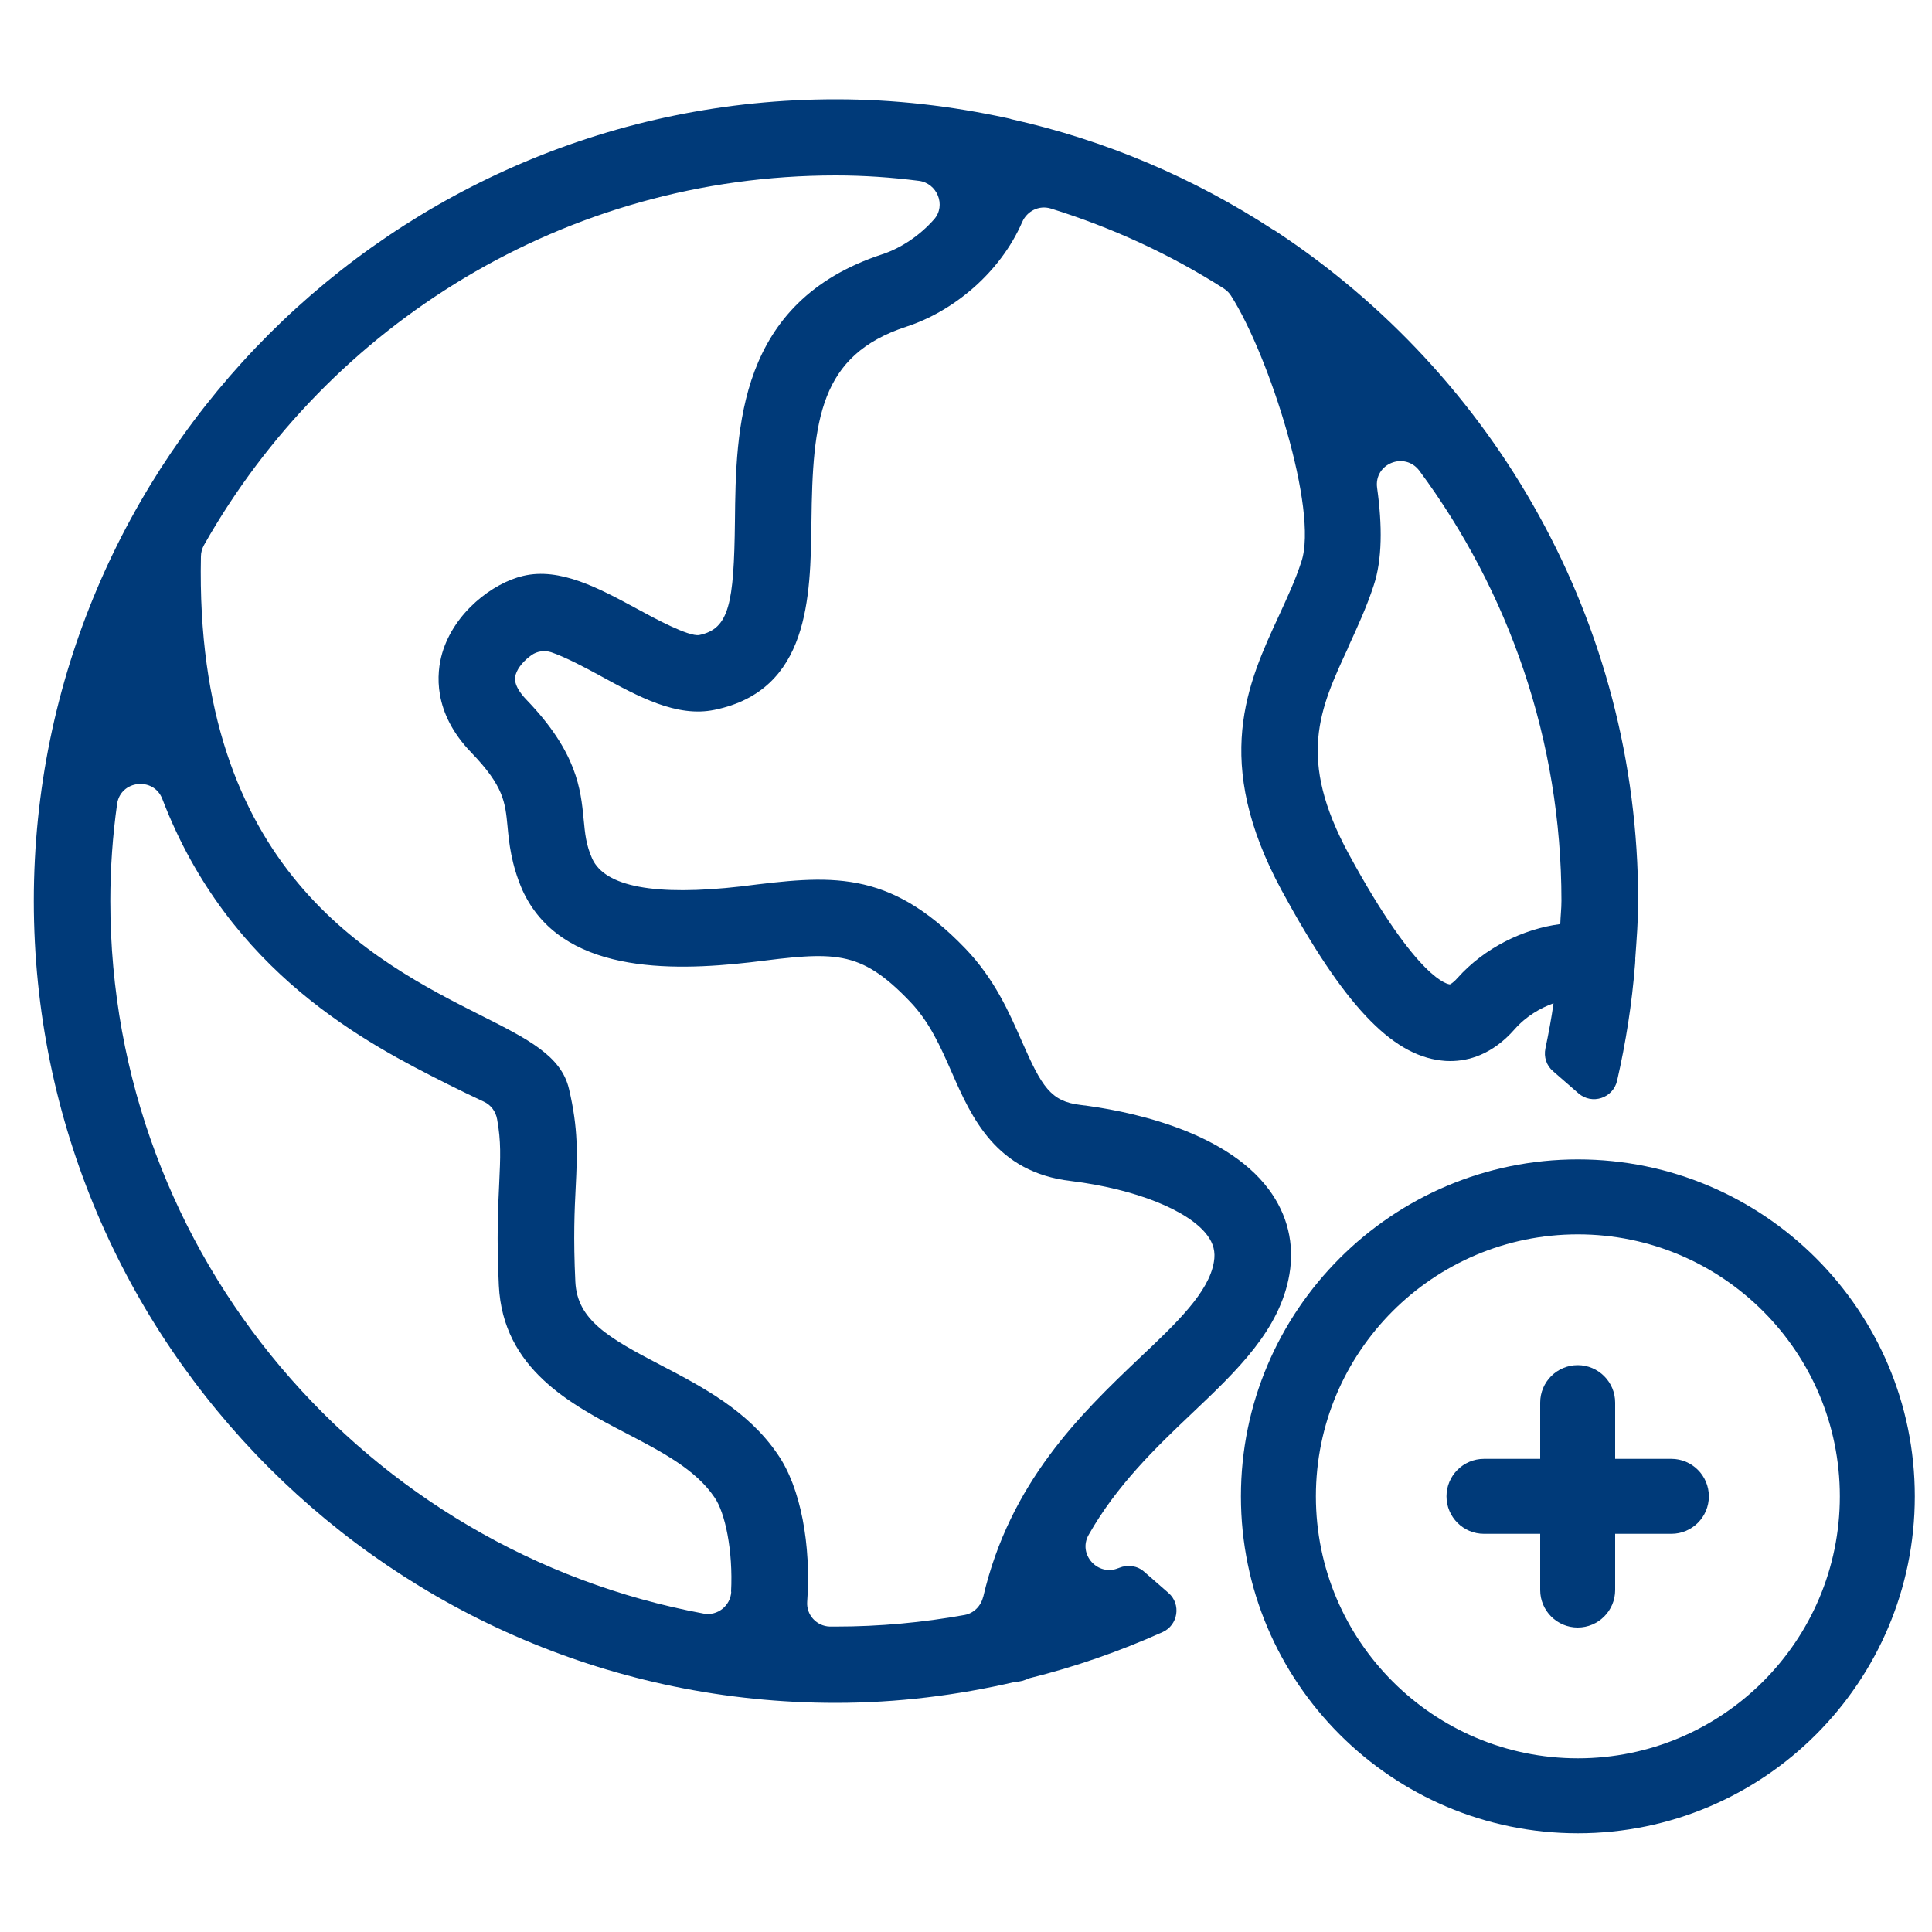 <?xml version="1.0" encoding="UTF-8"?><svg id="Layer_1" xmlns="http://www.w3.org/2000/svg" viewBox="0 0 100 100"><defs><style>.cls-1{fill:none;}.cls-1,.cls-2{stroke-width:0px;}.cls-2{fill:#003a79;}</style></defs><path class="cls-1" d="m60.76,68.05c2-1.9,3.72-3.53,3.99-5.15.09-.54-.02-.98-.35-1.42-1-1.34-3.85-2.48-7.27-2.9-4.02-.46-5.32-3.41-6.36-5.79-.61-1.39-1.19-2.7-2.24-3.8-2.71-2.82-4.06-2.65-8.54-2.09-4.27.49-10.14.61-12.17-3.88-.6-1.37-.7-2.48-.79-3.37-.12-1.3-.2-2.15-1.93-3.94-2.08-2.16-1.87-4.26-1.56-5.33.63-2.16,2.7-3.73,4.31-4.11,1.96-.48,4.06.66,6.08,1.76.96.53,2.76,1.49,3.32,1.4,1.6-.33,1.86-1.66,1.91-6.07.06-4.95.14-11.73,7.87-14.26,1.61-.53,3.24-1.95,3.84-3.64-2.06-.34-4.16-.56-6.32-.56-14.57,0-27.28,8.1-33.89,20.02-.49,17.02,9.17,21.91,14.97,24.84,2.47,1.25,4.26,2.15,4.67,3.91.5,2.14.44,3.49.36,5.21-.06,1.22-.13,2.74-.02,5.1.1,2.02,1.73,2.96,4.6,4.46,2.17,1.13,4.63,2.42,6.2,4.73,1.41,2.01,1.93,5.73,1.45,9.12.56.02,1.1.08,1.66.08,2.64,0,5.21-.27,7.7-.77,1.26-6.61,5.23-10.45,8.5-13.56Z"/><path class="cls-1" d="m33.36,72.05c-2.93-1.53-6.57-3.43-6.79-7.88-.12-2.54-.04-4.18.02-5.49.08-1.61.12-2.5-.25-4.09-.19-.05-1.47-.65-2.53-1.19-4.85-2.45-14.03-7.11-16.57-20-.9,3.27-1.42,6.69-1.42,10.24,0,19.41,14.37,35.49,33.01,38.27.43-2.67-.07-5.45-.75-6.42-1.01-1.48-2.81-2.43-4.73-3.43Z"/><path class="cls-1" d="m80.8,50.47c-1.2,1.36-2.47,1.7-3.45,1.7-.17,0-.33-.01-.48-.03-2.68-.31-5.22-3.01-8.5-9.05-3.76-6.93-1.84-11.07-.15-14.72.43-.93.87-1.86,1.19-2.85.95-2.81-1.85-11.41-3.91-14.43-3.24-2.09-6.81-3.7-10.62-4.76-.93,3.22-3.75,5.72-6.56,6.64-4.63,1.52-5,4.95-5.07,10.44-.05,4-.11,8.97-5.16,10.01-2.03.42-4.09-.72-6.09-1.81-.99-.54-2.67-1.43-3.2-1.37-.31.08-1.14.65-1.33,1.3-.04.14-.17.57.58,1.34,2.71,2.81,2.9,4.79,3.05,6.38.07.75.13,1.35.45,2.09.68,1.5,3.36,2.01,7.96,1.49,4.7-.59,7.83-.98,11.96,3.32,1.56,1.62,2.34,3.41,3.03,4.98,1.06,2.4,1.53,3.19,3.12,3.38,2.23.27,7.63,1.26,10.05,4.51,1,1.33,1.38,2.9,1.1,4.54-.5,2.96-2.79,5.13-5.2,7.43-2.58,2.45-5.41,5.2-6.79,9.37,1.25-.42,2.46-.92,3.65-1.45l-1.36-1.19,22.72-25.93.49.43c.23-1.03.44-2.08.59-3.14-.7.25-1.46.68-2.08,1.38Z"/><path class="cls-1" d="m77.35,48.1s.17-.07.4-.33c1.44-1.62,3.52-2.63,5.49-2.89.01-.42.06-.82.06-1.24,0-10.48-4.2-19.98-10.98-26.97,1.14,3.69,1.8,7.66.96,10.13-.36,1.13-.86,2.21-1.36,3.29-1.54,3.31-2.75,5.93.03,11.06,3.71,6.84,5.33,6.95,5.4,6.95Z"/><path class="cls-2" d="m57.9,81.16c-1.07.46-2.13-.71-1.55-1.72,1.45-2.56,3.46-4.5,5.34-6.28,2.35-2.23,4.56-4.33,5.05-7.2.27-1.58-.1-3.1-1.07-4.4-2.35-3.15-7.59-4.11-9.75-4.37-1.54-.18-2-.95-3.02-3.27-.67-1.53-1.43-3.26-2.94-4.83-4-4.16-7.03-3.78-11.59-3.21-4.46.51-7.06.02-7.72-1.44-.32-.72-.37-1.3-.44-2.03-.15-1.54-.33-3.46-2.96-6.19-.72-.75-.6-1.16-.56-1.3.12-.4.48-.77.82-1.01.29-.21.68-.26,1.02-.15.72.24,1.83.83,2.56,1.23,1.94,1.06,3.94,2.16,5.9,1.75,4.9-1.01,4.96-5.83,5.01-9.71.06-5.31.42-8.65,4.91-10.12,2.43-.79,4.86-2.79,6-5.42.25-.57.87-.88,1.47-.7,3.19.99,6.2,2.38,8.96,4.14.15.1.28.22.38.38,1.98,3.11,4.53,11.1,3.64,13.76-.31.96-.74,1.87-1.15,2.77-1.64,3.54-3.5,7.55.14,14.27,3.18,5.85,5.64,8.48,8.24,8.78.14.02.3.03.47.03.95,0,2.18-.33,3.34-1.65.6-.68,1.34-1.1,2.01-1.34-.11.79-.26,1.57-.42,2.34-.09.43.05.88.39,1.17l1.32,1.15c.7.61,1.79.25,2-.65.45-1.97.77-3.99.93-6.05,0-.09.02-.18.01-.27.07-.99.15-1.97.15-2.98,0-14.47-7.46-27.22-18.72-34.65-.07-.04-.13-.09-.2-.12-4.07-2.65-8.63-4.61-13.52-5.7-.07-.03-.15-.04-.23-.06-2.85-.62-5.8-.97-8.84-.97C20.37,5.12,1.75,23.74,1.75,46.63s18.62,41.51,41.51,41.51c3.19,0,6.28-.39,9.26-1.08.27-.01.51-.08.74-.19,2.39-.59,4.7-1.4,6.91-2.39.81-.36.98-1.45.31-2.03l-1.26-1.1c-.35-.31-.85-.38-1.29-.2-.01,0-.02.01-.03.02Zm11.88-47.66c.48-1.04.96-2.09,1.32-3.19.45-1.34.45-3.12.18-5.05-.18-1.26,1.43-1.91,2.19-.89,4.61,6.23,7.35,13.93,7.35,22.26,0,.41-.05.8-.06,1.2-1.92.25-3.93,1.23-5.33,2.8-.22.25-.36.31-.38.32-.06,0-1.63-.11-5.23-6.73-2.7-4.97-1.52-7.51-.03-10.72Zm-31.93,48.89c-.04.72-.71,1.26-1.42,1.13-17.45-3.23-30.72-18.51-30.72-36.88,0-1.71.12-3.38.35-5.02.17-1.24,1.89-1.43,2.34-.27,3.46,9.04,10.67,12.7,14.74,14.75.66.33,1.4.69,1.9.92.37.17.62.51.69.91.21,1.15.17,1.97.11,3.29-.06,1.27-.14,2.85-.02,5.32.21,4.32,3.74,6.16,6.58,7.64,1.86.97,3.61,1.88,4.58,3.32.55.78.97,2.76.86,4.89Zm13.04.25c-.11.48-.48.86-.96.95-2.17.39-4.39.6-6.67.6-.1,0-.21,0-.31,0-.68-.02-1.22-.6-1.17-1.28.21-2.93-.33-5.92-1.53-7.64-1.52-2.24-3.9-3.49-6.01-4.59-2.79-1.45-4.36-2.37-4.46-4.33-.11-2.29-.04-3.76.02-4.94.08-1.66.14-2.97-.35-5.05-.4-1.71-2.13-2.58-4.53-3.79-5.59-2.82-14.86-7.52-14.52-23.76,0-.21.06-.42.16-.6,6.45-11.41,18.69-19.13,32.7-19.13,1.46,0,2.89.1,4.3.28.95.12,1.42,1.27.79,1.99-.74.84-1.71,1.49-2.68,1.81-7.5,2.46-7.58,9.03-7.63,13.83-.05,4.27-.3,5.56-1.85,5.88-.54.09-2.29-.85-3.22-1.36-1.96-1.06-3.99-2.16-5.9-1.7-1.57.37-3.56,1.89-4.18,3.99-.3,1.03-.51,3.07,1.51,5.16,1.67,1.73,1.75,2.56,1.87,3.82.08.86.19,1.94.76,3.27,1.97,4.35,7.66,4.23,11.8,3.76,4.34-.54,5.65-.71,8.27,2.03,1.02,1.06,1.58,2.34,2.17,3.68,1.01,2.3,2.27,5.16,6.17,5.61,3.31.41,6.08,1.51,7.05,2.81.32.43.43.86.34,1.38-.26,1.57-1.93,3.16-3.87,4.99-3.03,2.88-6.69,6.42-8.07,12.35Z"/><path class="cls-2" d="m88.45,77.45c0,1.07-.87,1.94-1.94,1.94h-2.91v2.91c0,1.07-.87,1.94-1.94,1.94s-1.94-.87-1.94-1.94v-2.91h-2.91c-1.07,0-1.94-.87-1.94-1.94s.87-1.94,1.94-1.94h2.91v-2.91c0-1.07.87-1.94,1.94-1.94s1.94.87,1.94,1.94v2.91h2.91c1.07,0,1.94.87,1.94,1.94Zm-6.78-17.44c-9.61,0-17.44,7.82-17.44,17.44s7.82,17.44,17.44,17.44,17.44-7.82,17.44-17.44-7.82-17.44-17.44-17.44Zm0,31c-7.48,0-13.56-6.08-13.56-13.56s6.08-13.56,13.56-13.56,13.56,6.08,13.56,13.56-6.08,13.56-13.56,13.56Z"/></svg>